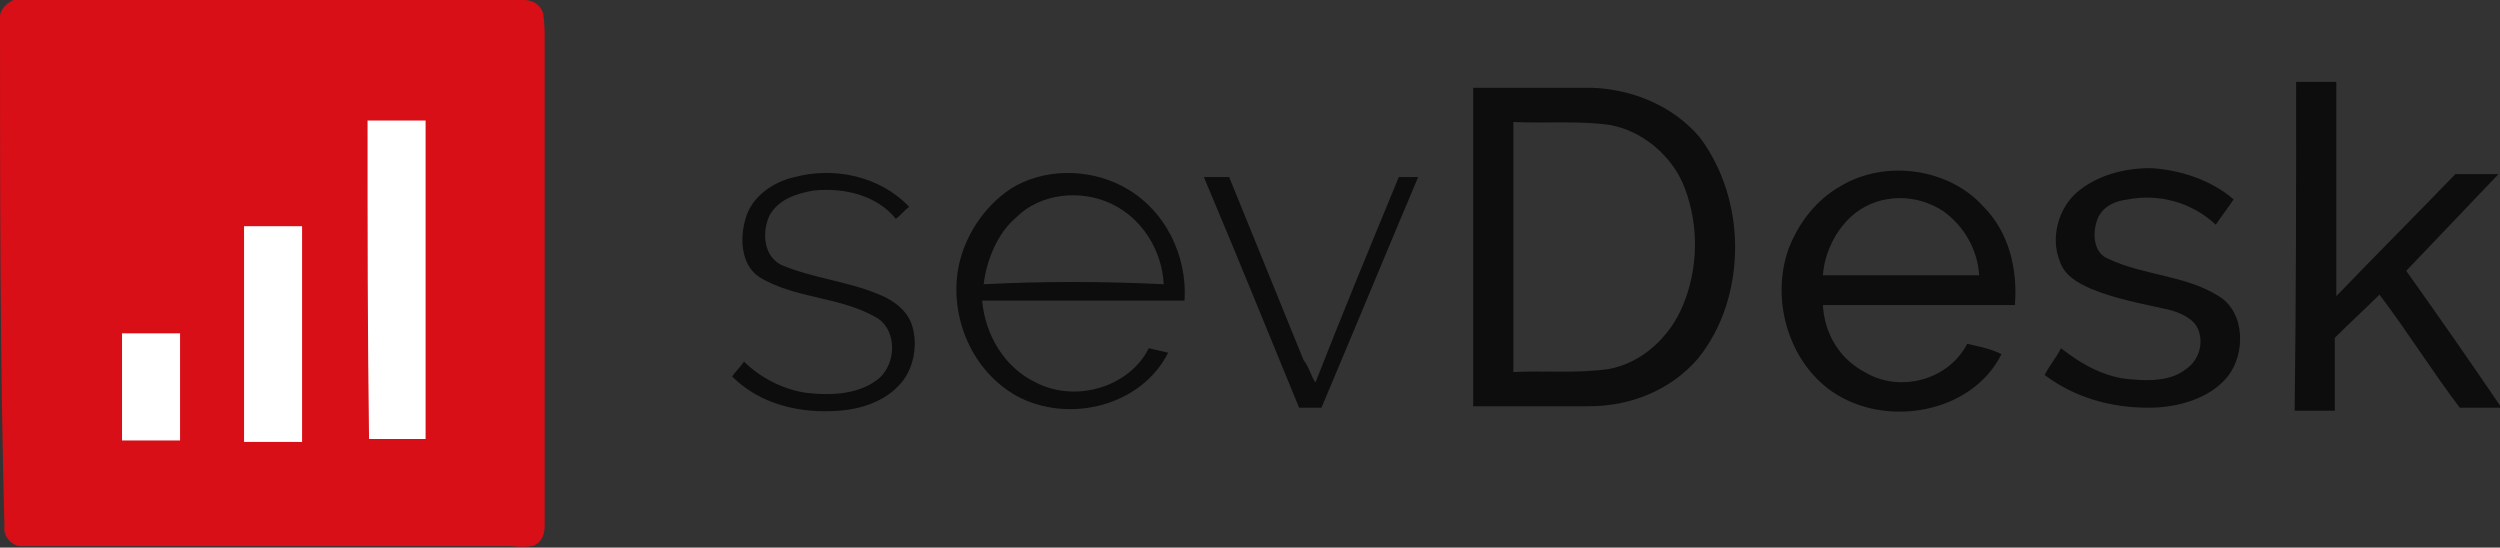 <?xml version="1.0" encoding="utf-8"?>
<!-- Generator: Adobe Illustrator 28.0.0, SVG Export Plug-In . SVG Version: 6.00 Build 0)  -->
<svg version="1.1" id="prefix__Layer_1" xmlns="http://www.w3.org/2000/svg" xmlns:xlink="http://www.w3.org/1999/xlink" x="0px"
	 y="0px" viewBox="0 0 168 36.8" style="enable-background:new 0 0 168 36.8;" xml:space="preserve">
<rect x="0" y="0" width="168" height="36.8" fill="#333333" stroke="none"/>
<style type="text/css">
	.st0{fill:#D80F16;}
	.st1{fill:#0D0D0D;}
	.st2{fill:#FFFFFF;}
</style>
<g id="prefix__Price">
	<g id="prefix__Pricing-04" transform="translate(-136 -19)">
		<g id="prefix__Header">
			<g id="prefix__sevdesk-logo" transform="translate(136 19)">
				<path id="prefix__Shape" class="st0" d="M0.9,0c0.6-0.1,1.2,0,1.9,0h32.4c0.6,0,1.1,0.3,1.3,0.9c0.1,0.7,0.1,1.2,0.1,1.9v32.6
					c0,0.6-0.3,1.2-0.9,1.3c-0.6,0.1-1.1,0-1.5,0H1.6c-0.8,0.1-1.4-0.7-1.3-1.3C0,24,0,12.8,0,1.4C-0.1,0.8,0.3,0.3,0.9,0z"/>
				<path id="prefix__Shape_1_" class="st1" d="M154.3,5.5h2.7v14.4c2.7-2.8,5.3-5.4,8-8.2h2.9c-2.1,2.2-4.1,4.3-6.2,6.5
					c2.2,3.1,4.3,6.1,6.4,9.2h-2.8c-1.9-2.5-3.5-5.1-5.4-7.6c-1,1-2,1.9-3,2.9v4.9h-2.7C154.3,20.1,154.3,12.8,154.3,5.5L154.3,5.5z
					 M116.6,16.6c0,2.7-0.8,5.4-2.5,7.5c-1.8,2.1-4.5,3.2-7.3,3.2H99V5.9h8c2.7,0.1,5.4,1.2,7.2,3.3C115.8,11.3,116.6,14,116.6,16.6
					z M113.2,12.6c-0.8-2.1-2.8-3.8-5-4.2c-2.1-0.3-4.3-0.1-6.5-0.2V25c2.1-0.1,4.3,0.1,6.4-0.2c2.2-0.4,4.1-2.1,5-4.3
					C114.1,18.1,114.2,15.2,113.2,12.6z M139.6,12.9c-1.3,1.1-1.8,3.1-1.2,4.6c0.3,1,1.2,1.5,2.1,1.9c1.7,0.7,3.4,1,5.2,1.4
					c0.8,0.2,1.7,0.6,2,1.3c0.4,0.9,0.1,2.1-0.8,2.7c-1,0.8-2.4,0.8-3.6,0.7c-1.8-0.1-3.4-1-4.8-2.1c-0.3,0.6-0.8,1.2-1.1,1.8
					c2,1.5,4.4,2.2,7,2.2c1.9,0,4.1-0.6,5.3-2.1c1.2-1.5,1.2-4.3-0.6-5.4c-2.2-1.4-5.1-1.4-7.4-2.5c-1.1-0.4-1.1-1.9-0.7-2.8
					c0.4-0.8,1.2-1.1,2-1.2c2.1-0.4,4.3,0.2,5.9,1.7c0.4-0.6,0.8-1.1,1.2-1.7c-1.5-1.3-3.6-2-5.6-2.1
					C142.7,11.3,140.9,11.8,139.6,12.9L139.6,12.9z M53.4,11.9c-1.4,0.3-2.9,1.3-3.3,2.8c-0.4,1.3-0.3,3.1,0.9,3.9
					c2.4,1.5,5.5,1.3,8,2.8c1.3,0.9,1.2,3,0.1,4c-1.3,1.1-3.2,1.2-4.9,1c-1.5-0.2-3.1-1-4.2-2.1c-0.2,0.3-0.6,0.7-0.8,1
					c1.9,1.9,4.6,2.5,7.2,2.3c1.4-0.1,3-0.6,4-1.7c1-1,1.3-2.7,0.9-4c-0.3-1-1.2-1.7-2.2-2.1c-2.1-0.9-4.5-1.1-6.6-2
					c-1.2-0.6-1.3-2.2-0.8-3.3c0.6-1.1,1.8-1.5,3-1.7c2-0.2,4.2,0.3,5.5,1.9c0.3-0.2,0.6-0.6,0.9-0.8C59.1,11.8,56,11.2,53.4,11.9z
					 M80.9,11.9c2.2,5.2,4.3,10.4,6.4,15.5h1.5c2.2-5.2,4.3-10.3,6.5-15.5H94c-1.9,4.6-3.8,9.2-5.6,13.8c-0.3-0.4-0.4-1-0.8-1.5
					l-5-12.3C82.6,11.9,80.9,11.9,80.9,11.9z M79.6,20.2H66c0.2,2.3,1.5,4.5,3.6,5.5c2.7,1.4,6.3,0.3,7.6-2.3l1.3,0.3
					c-1.8,3.6-6.7,4.8-10.2,2.9c-3-1.7-4.5-5.3-3.9-8.6c0.4-2.1,1.7-4.1,3.5-5.3c2.2-1.4,5.2-1.4,7.5-0.2
					C78.3,14,79.8,17.2,79.6,20.2L79.6,20.2z M78.2,19.1c-0.1-2.2-1.4-4.4-3.5-5.4s-4.8-0.7-6.4,0.9c-1.3,1.1-2,2.9-2.2,4.5
					C70.1,18.9,74.1,18.9,78.2,19.1z M135.4,20.5h-12.9c0.1,1.9,1.1,3.6,2.8,4.5c2.3,1.4,5.6,0.6,6.9-1.9c0.8,0.2,1.5,0.3,2.3,0.7
					c-2,4-7.8,5-11.4,2.5c-3-2.1-4.1-6.3-2.9-9.6c0.7-1.8,1.9-3.3,3.5-4.2c3-1.8,7.3-1.2,9.6,1.4C135,15.6,135.6,18.1,135.4,20.5z
					 M133,18.5c-0.1-1.7-1-3.3-2.4-4.3c-1.8-1.2-4.2-1.2-5.9,0.1c-1.3,1-2.1,2.7-2.2,4.2H133z"/>
				<path id="prefix__Shape_2_" class="st2" d="M24.7,8.1h3.9v21.4h-3.8C24.7,22.4,24.7,15.2,24.7,8.1z M16.4,15.2v14.5h3.9V15.2
					H16.4z M8.2,22.4v7.2h3.9v-7.2H8.2z"/>
			</g>
		</g>
	</g>
</g>
</svg>
